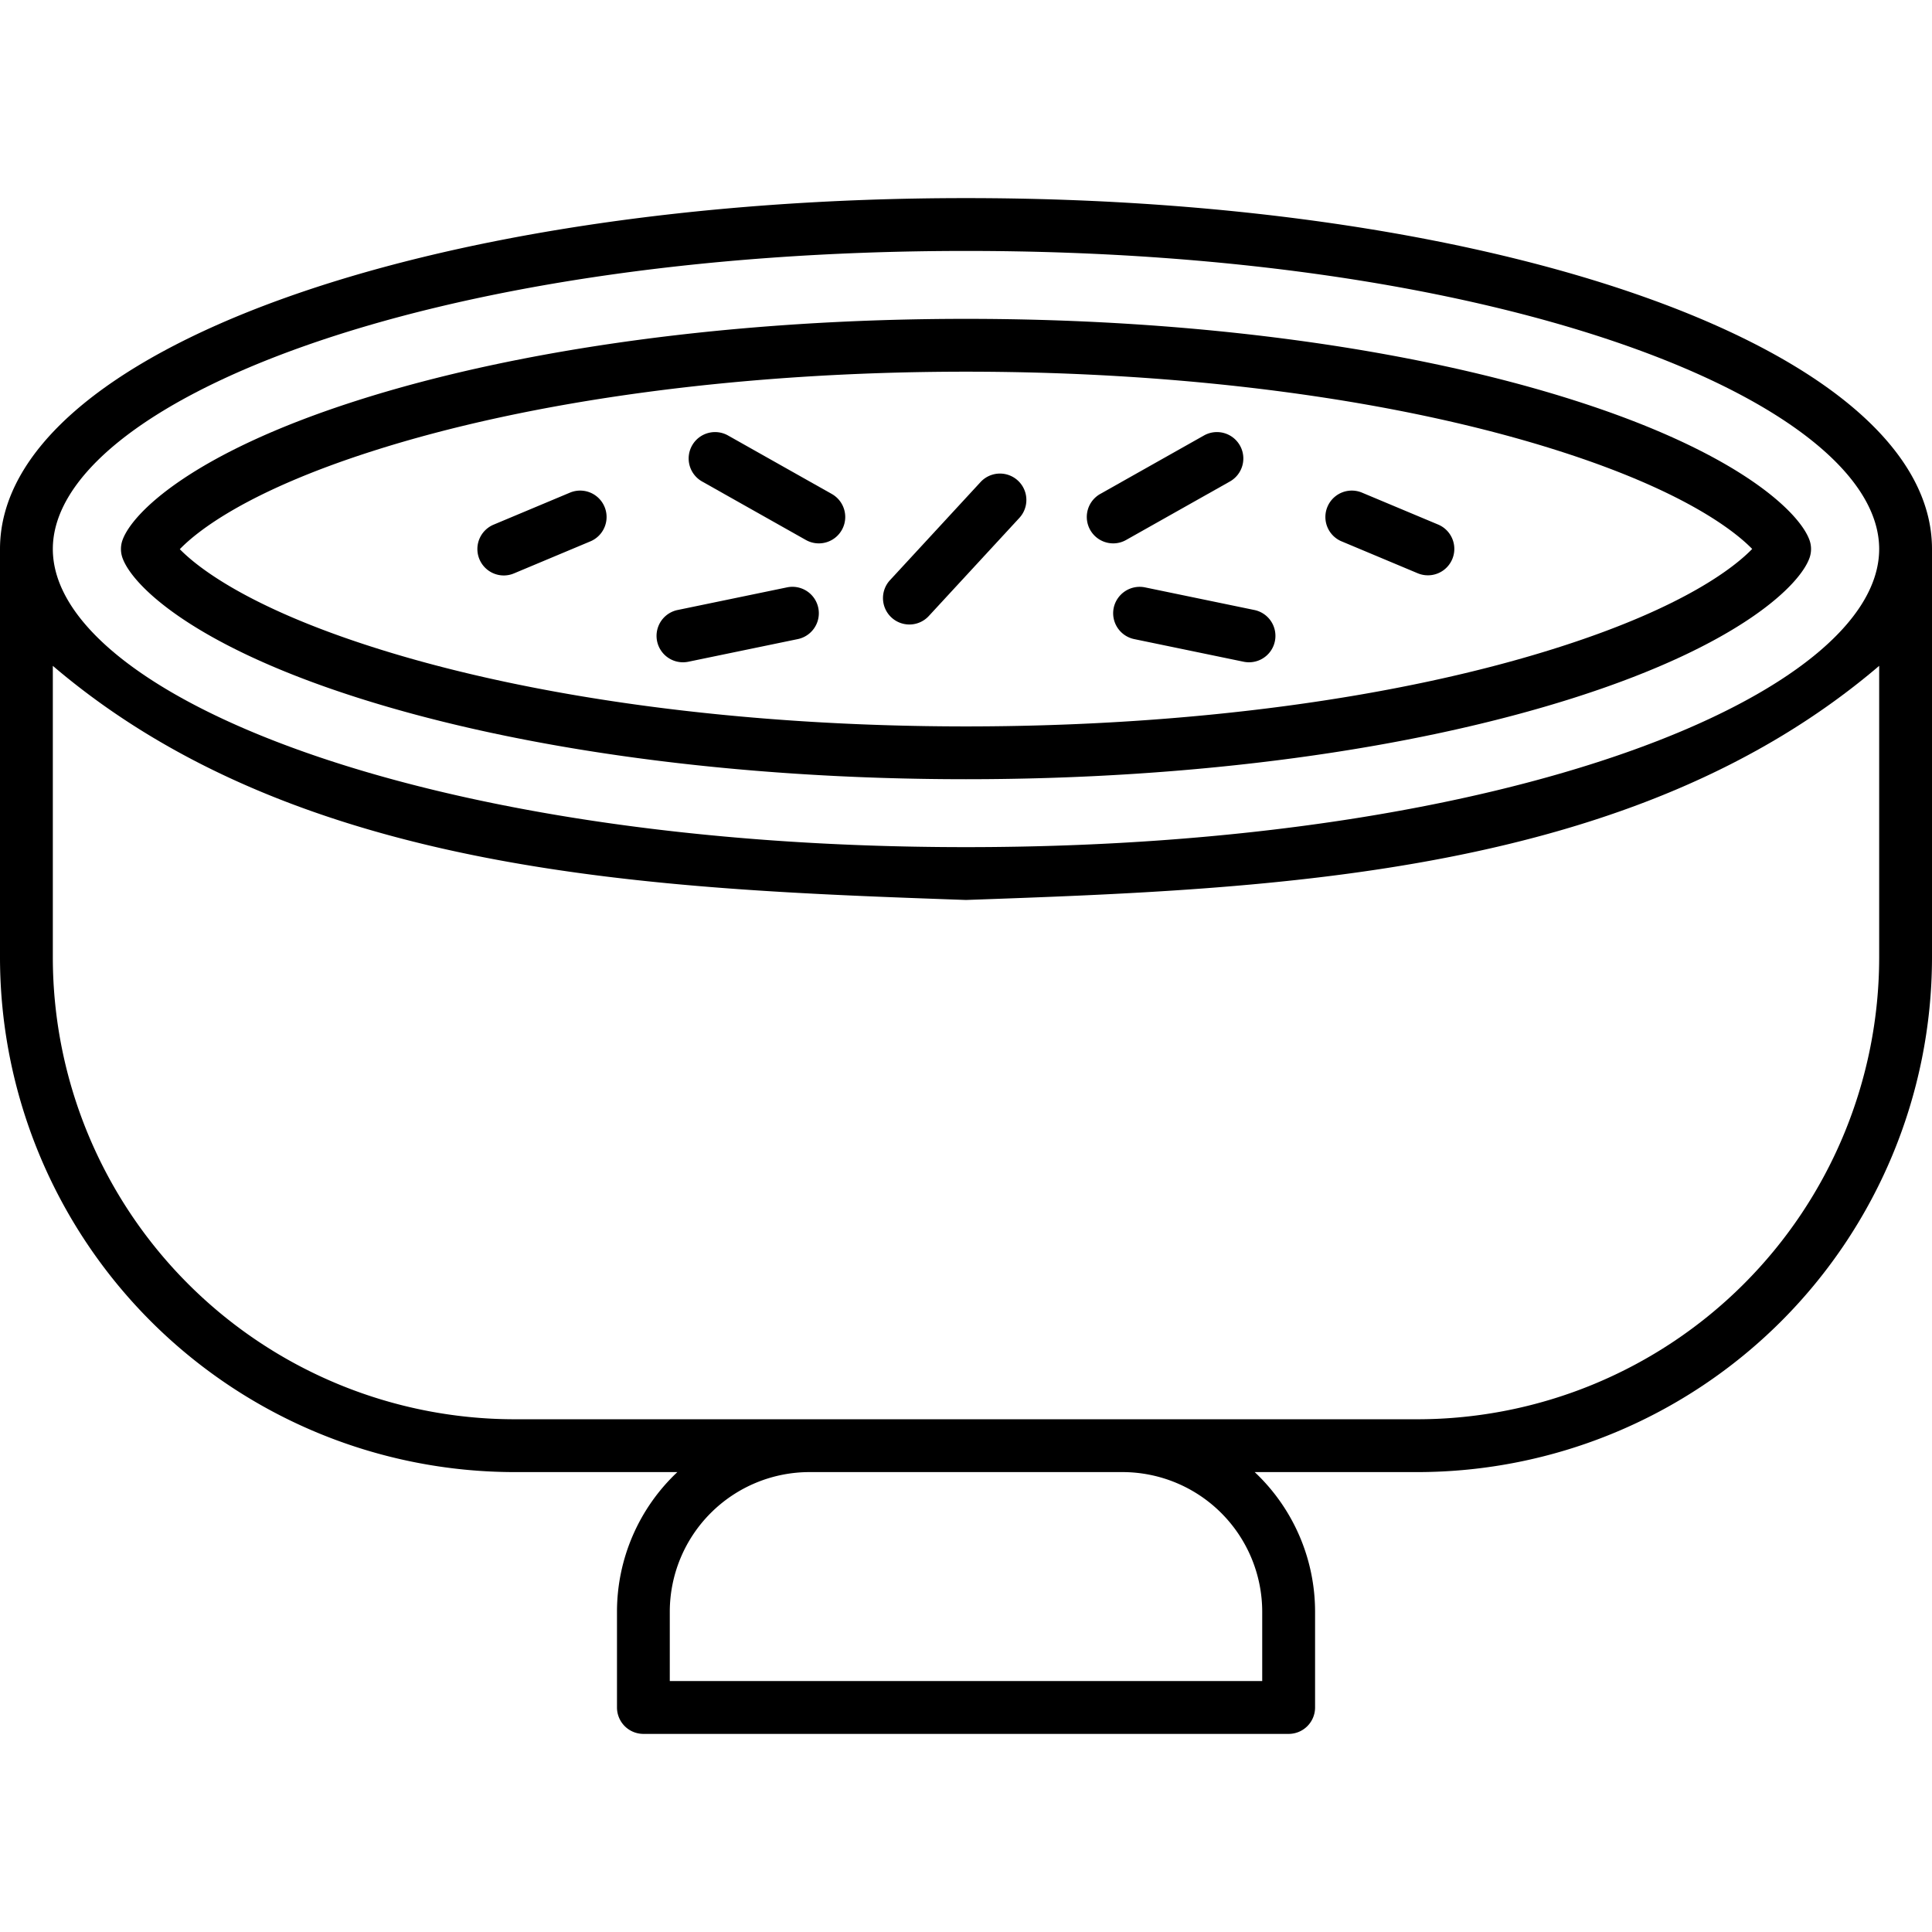 <svg xmlns="http://www.w3.org/2000/svg" width="128" height="128" viewBox="0 0 128 128"><title>SOUP</title><g><path d="M64,13.125c-35.888,0-64,10.212-64,23.25V63.452A34.116,34.116,0,0,0,34.077,97.53h10.8a12.7,12.7,0,0,0-4,9.25v6.345a1.751,1.751,0,0,0,1.75,1.75h42.75a1.75,1.75,0,0,0,1.75-1.75V106.78a12.7,12.7,0,0,0-4-9.25h10.8A34.116,34.116,0,0,0,128,63.452V36.375C128,23.337,99.888,13.125,64,13.125Zm0,3.5c36.189,0,60.5,10.212,60.5,19.75S100.189,56.125,64,56.125,3.5,45.913,3.5,36.375,27.81,16.625,64,16.625ZM83.625,106.78v4.595H44.375V106.78a9.26,9.26,0,0,1,9.25-9.25h20.75A9.26,9.26,0,0,1,83.625,106.78ZM124.5,44.114V63.452A30.612,30.612,0,0,1,93.923,94.03H34.077A30.612,30.612,0,0,1,3.5,63.452V44.114C19.823,58.043,43.468,58.9,64,59.625,84.526,58.9,108.181,58.042,124.5,44.114Z"></path><path d="M23.572,46.185c10.942,3.508,25.3,5.44,40.428,5.44s29.486-1.932,40.428-5.44c10.9-3.494,14.85-7.454,15.464-9.242a1.754,1.754,0,0,0,0-1.136c-.614-1.788-4.561-5.748-15.464-9.242-10.942-3.508-25.3-5.44-40.428-5.44s-29.486,1.932-40.428,5.44C12.667,30.06,8.721,34.02,8.108,35.808a1.748,1.748,0,0,0,0,1.134C8.721,38.73,12.667,42.69,23.572,46.185ZM24.641,29.9C35.247,26.5,49.225,24.625,64,24.625S92.754,26.5,103.359,29.9c8.325,2.667,11.615,5.33,12.728,6.469-1.134,1.172-4.429,3.826-12.728,6.485-10.6,3.4-24.584,5.273-39.359,5.273s-28.753-1.873-39.359-5.273c-8.326-2.668-11.616-5.331-12.728-6.469C13.046,35.212,16.341,32.558,24.641,29.9Z"></path><path d="M33.376,38.126a1.742,1.742,0,0,0,.676-.137l5.062-2.122a1.75,1.75,0,0,0-1.353-3.228L32.7,34.761a1.751,1.751,0,0,0,.678,3.365Z"></path><path d="M46.516,31.9l6.875,3.875a1.749,1.749,0,0,0,1.718-3.048l-6.875-3.875A1.749,1.749,0,1,0,46.516,31.9Z"></path><path d="M45.248,43.878a1.8,1.8,0,0,0,.356-.036l7.25-1.5a1.75,1.75,0,1,0-.709-3.428l-7.25,1.5a1.75,1.75,0,0,0,.353,3.464Z"></path><path d="M88.886,35.867l5.062,2.122A1.75,1.75,0,0,0,95.3,34.761l-5.063-2.122a1.75,1.75,0,1,0-1.353,3.228Z"></path><path d="M73.752,36a1.729,1.729,0,0,0,.857-.226L81.484,31.9a1.749,1.749,0,1,0-1.718-3.048l-6.875,3.875A1.75,1.75,0,0,0,73.752,36Z"></path><path d="M73.786,40.273a1.751,1.751,0,0,0,1.359,2.069l7.25,1.5a1.817,1.817,0,0,0,.357.036,1.75,1.75,0,0,0,.352-3.464l-7.25-1.5A1.76,1.76,0,0,0,73.786,40.273Z"></path><path d="M60.249,41.375a1.748,1.748,0,0,0,1.287-.563l6-6.5a1.75,1.75,0,0,0-2.572-2.374l-6,6.5a1.75,1.75,0,0,0,1.285,2.937Z"></path></g></svg>